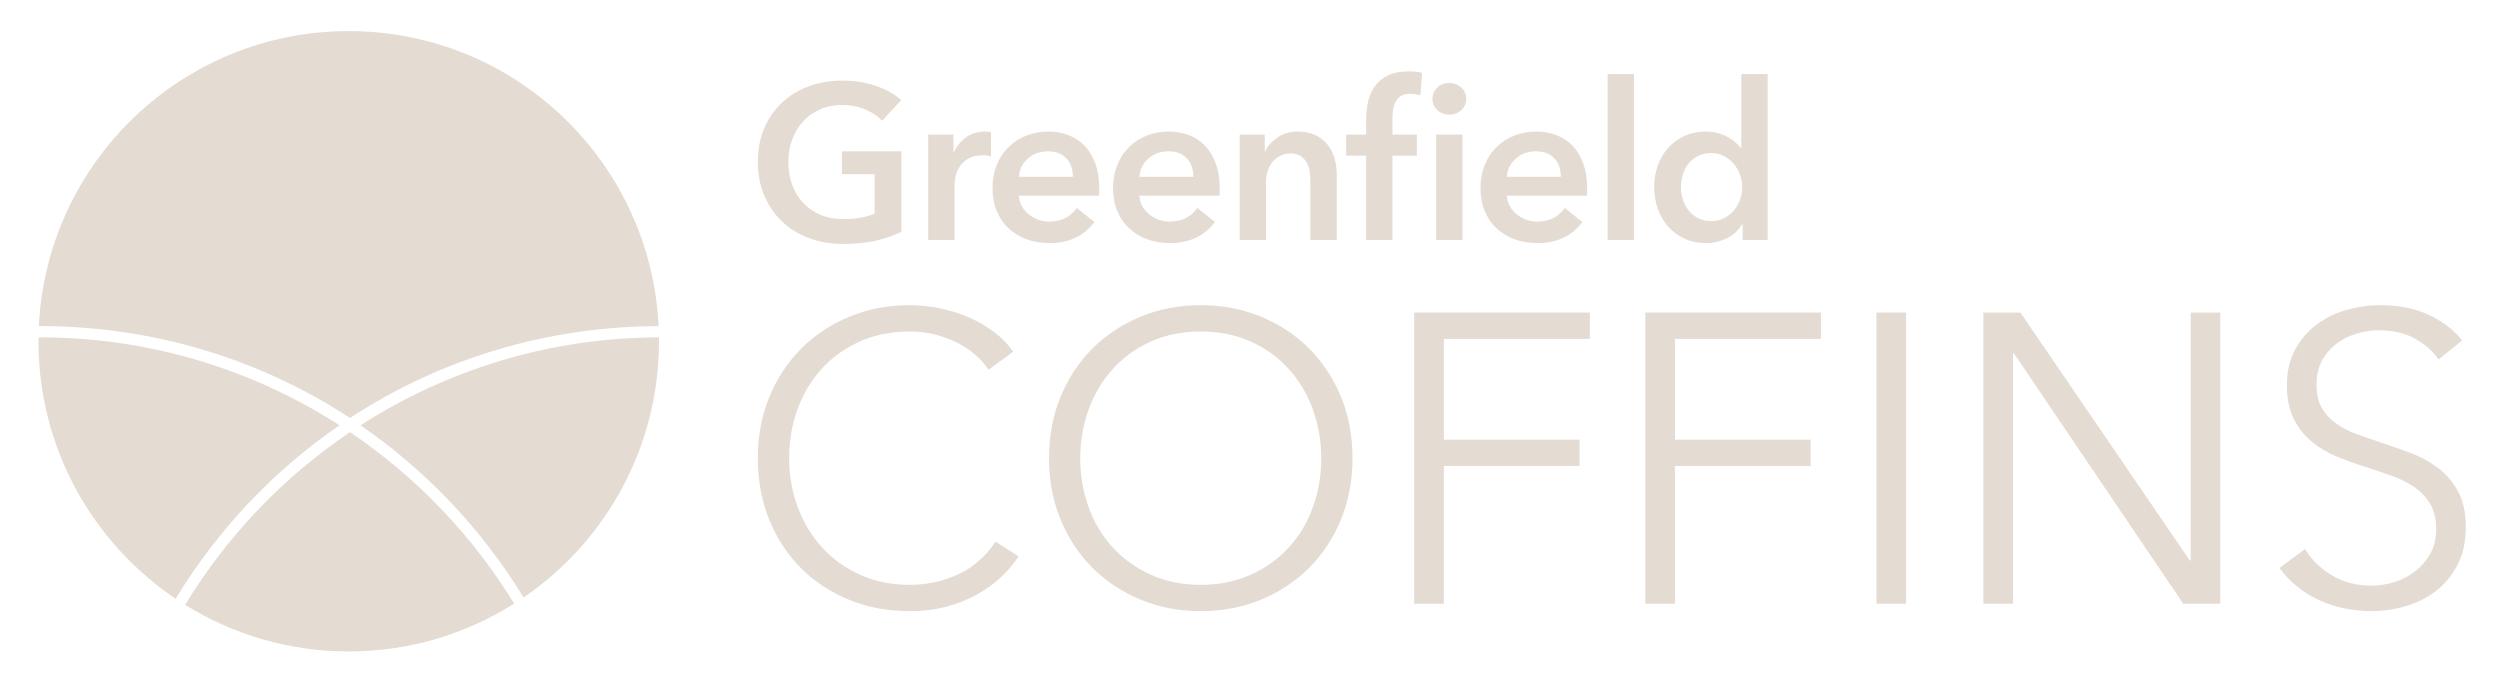 <?xml version="1.0" encoding="utf-8"?>
<!-- Generator: Adobe Illustrator 16.0.0, SVG Export Plug-In . SVG Version: 6.00 Build 0)  -->
<!DOCTYPE svg PUBLIC "-//W3C//DTD SVG 1.0//EN" "http://www.w3.org/TR/2001/REC-SVG-20010904/DTD/svg10.dtd">
<svg version="1.0" id="Layer_1" xmlns="http://www.w3.org/2000/svg" xmlns:xlink="http://www.w3.org/1999/xlink" x="0px" y="0px"
	 width="222.175px" height="60.899px" viewBox="0 0 222.175 60.899" enable-background="new 0 0 222.175 60.899"
	 xml:space="preserve">
<rect x="-23.554" y="-24.43" fill="none" width="269.662" height="109.518"/>
<path fill="#E4DBD3" d="M90.522,49.452c-0.439,0.658-0.969,1.279-1.59,1.865s-1.342,1.102-2.156,1.547
	c-0.818,0.445-1.719,0.799-2.705,1.059s-2.064,0.391-3.234,0.391c-1.949,0-3.754-0.342-5.41-1.023s-3.082-1.627-4.275-2.834
	c-1.195-1.205-2.127-2.637-2.797-4.293c-0.67-1.658-1.004-3.473-1.004-5.447c0-1.973,0.34-3.787,1.023-5.445
	c0.682-1.656,1.625-3.088,2.832-4.295c1.205-1.205,2.631-2.148,4.275-2.832c1.645-0.682,3.43-1.023,5.355-1.023
	c0.949,0,1.881,0.1,2.795,0.297c0.914,0.199,1.773,0.477,2.578,0.836c0.803,0.359,1.533,0.791,2.191,1.293
	c0.658,0.504,1.207,1.07,1.645,1.705l-2.191,1.607c-0.27-0.414-0.629-0.828-1.078-1.242c-0.451-0.414-0.982-0.779-1.59-1.098
	c-0.609-0.316-1.273-0.57-1.992-0.766S81.7,29.46,80.872,29.46c-1.68,0-3.186,0.303-4.514,0.91s-2.455,1.428-3.381,2.459
	c-0.926,1.033-1.631,2.229-2.119,3.59c-0.488,1.359-0.73,2.793-0.73,4.297c0,1.506,0.25,2.939,0.748,4.299
	c0.5,1.361,1.213,2.557,2.139,3.59c0.926,1.031,2.053,1.852,3.381,2.459s2.82,0.91,4.477,0.91c1.486,0,2.9-0.305,4.24-0.914
	s2.461-1.584,3.363-2.924L90.522,49.452z"/>
<path fill="#E4DBD3" d="M120.198,40.716c0,1.975-0.342,3.789-1.023,5.447c-0.682,1.656-1.625,3.088-2.832,4.293
	c-1.205,1.207-2.631,2.152-4.275,2.834s-3.43,1.023-5.355,1.023c-1.924,0-3.709-0.342-5.354-1.023s-3.07-1.627-4.277-2.834
	c-1.205-1.205-2.15-2.637-2.832-4.293c-0.682-1.658-1.023-3.473-1.023-5.447c0-1.973,0.342-3.787,1.023-5.445
	c0.682-1.656,1.627-3.088,2.832-4.295c1.207-1.205,2.633-2.148,4.277-2.832c1.645-0.682,3.43-1.023,5.354-1.023
	c1.926,0,3.711,0.342,5.355,1.023c1.645,0.684,3.07,1.627,4.275,2.832c1.207,1.207,2.15,2.639,2.832,4.295
	C119.856,36.929,120.198,38.743,120.198,40.716z M117.42,40.735c0-1.508-0.244-2.943-0.73-4.307
	c-0.488-1.361-1.195-2.561-2.119-3.594c-0.928-1.033-2.055-1.855-3.381-2.463c-1.33-0.607-2.822-0.912-4.479-0.912
	s-3.148,0.305-4.477,0.912s-2.455,1.43-3.381,2.463s-1.633,2.232-2.119,3.594c-0.488,1.363-0.732,2.799-0.732,4.307
	s0.244,2.943,0.732,4.305c0.486,1.363,1.193,2.555,2.119,3.576s2.053,1.838,3.381,2.445s2.82,0.912,4.477,0.912
	s3.148-0.305,4.479-0.912c1.326-0.607,2.453-1.424,3.381-2.445c0.924-1.021,1.631-2.213,2.119-3.576
	C117.176,43.679,117.42,42.243,117.42,40.735z"/>
<path fill="#E4DBD3" d="M128.313,53.655h-2.633V27.778h15.607v2.34h-12.975v8.953h12.061v2.34h-12.061V53.655z"/>
<path fill="#E4DBD3" d="M148.852,53.655h-2.631V27.778h15.605v2.34h-12.975v8.953h12.061v2.34h-12.061V53.655z"/>
<path fill="#E4DBD3" d="M169.393,53.655h-2.633V27.778h2.633V53.655z"/>
<path fill="#E4DBD3" d="M194.612,49.817h0.072V27.778h2.631v25.877h-3.289l-15.057-22.258h-0.074v22.258h-2.631V27.778h3.289
	L194.612,49.817z"/>
<path fill="#E4DBD3" d="M216.723,31.944c-0.561-0.779-1.279-1.406-2.156-1.881c-0.877-0.477-1.938-0.713-3.18-0.713
	c-0.635,0-1.279,0.098-1.938,0.291c-0.658,0.195-1.256,0.494-1.791,0.896c-0.537,0.402-0.969,0.908-1.297,1.516
	c-0.33,0.609-0.494,1.33-0.494,2.156c0,0.83,0.158,1.512,0.473,2.047c0.316,0.537,0.736,0.994,1.258,1.371
	c0.523,0.379,1.119,0.689,1.787,0.932c0.668,0.244,1.367,0.488,2.096,0.732c0.898,0.291,1.803,0.609,2.715,0.949
	c0.912,0.342,1.73,0.785,2.461,1.334c0.729,0.549,1.324,1.242,1.785,2.084c0.461,0.84,0.693,1.906,0.693,3.197
	c0,1.293-0.246,2.406-0.74,3.344c-0.492,0.939-1.131,1.713-1.918,2.322s-1.686,1.059-2.697,1.352
	c-1.01,0.293-2.027,0.439-3.051,0.439c-0.781,0-1.561-0.08-2.34-0.238s-1.523-0.396-2.229-0.713
	c-0.707-0.316-1.365-0.719-1.975-1.205c-0.609-0.488-1.145-1.049-1.607-1.682l2.266-1.682c0.561,0.926,1.346,1.699,2.357,2.32
	s2.199,0.932,3.564,0.932c0.656,0,1.326-0.104,2.01-0.311c0.682-0.207,1.297-0.523,1.846-0.949c0.547-0.426,0.998-0.951,1.352-1.572
	s0.531-1.346,0.531-2.174c0-0.902-0.178-1.65-0.531-2.248s-0.822-1.098-1.406-1.498c-0.586-0.402-1.256-0.738-2.01-1.006
	c-0.756-0.268-1.549-0.535-2.377-0.805c-0.854-0.268-1.693-0.572-2.521-0.912c-0.828-0.342-1.572-0.787-2.229-1.334
	c-0.658-0.549-1.189-1.225-1.592-2.029c-0.4-0.805-0.602-1.791-0.602-2.961c0-1.242,0.25-2.314,0.748-3.217
	c0.5-0.9,1.152-1.645,1.955-2.229c0.805-0.584,1.693-1.012,2.67-1.279c0.973-0.268,1.936-0.402,2.887-0.402
	c1.754,0,3.252,0.311,4.496,0.932c1.242,0.621,2.18,1.359,2.813,2.211L216.723,31.944z"/>
<g>
	<g>
		<path fill="#E4DBD3" d="M80.108,20.606c-0.701,0.338-1.473,0.602-2.311,0.789c-0.84,0.189-1.805,0.283-2.898,0.283
			c-1.117,0-2.139-0.18-3.063-0.537s-1.717-0.857-2.379-1.502c-0.664-0.643-1.182-1.41-1.553-2.301
			c-0.369-0.891-0.555-1.877-0.555-2.957c0-1.105,0.191-2.104,0.574-2.994c0.385-0.891,0.91-1.648,1.58-2.273
			c0.67-0.623,1.461-1.104,2.371-1.443c0.91-0.338,1.898-0.506,2.965-0.506c1.105,0,2.117,0.158,3.035,0.477
			c0.916,0.32,1.654,0.738,2.213,1.26l-1.697,1.832c-0.352-0.389-0.842-0.721-1.473-0.994s-1.316-0.41-2.059-0.41
			c-0.729,0-1.389,0.131-1.98,0.391s-1.096,0.617-1.512,1.072c-0.416,0.457-0.738,0.99-0.965,1.602
			c-0.229,0.611-0.342,1.273-0.342,1.988c0,0.742,0.113,1.422,0.342,2.039c0.227,0.617,0.553,1.154,0.975,1.609
			c0.424,0.455,0.938,0.811,1.541,1.064c0.605,0.252,1.291,0.379,2.059,0.379c1.055,0,1.971-0.162,2.752-0.486v-3.512h-2.908v-2.029
			h5.287V20.606z"/>
		<path fill="#E4DBD3" d="M82.489,11.964h2.244v1.561h0.039c0.26-0.547,0.623-0.988,1.092-1.326s1.014-0.508,1.639-0.508
			c0.09,0,0.188,0.004,0.293,0.01c0.104,0.006,0.195,0.023,0.273,0.049v2.146c-0.156-0.039-0.291-0.066-0.4-0.078
			c-0.111-0.014-0.219-0.02-0.322-0.02c-0.533,0-0.963,0.098-1.287,0.293c-0.326,0.193-0.58,0.428-0.762,0.701
			s-0.305,0.553-0.371,0.84c-0.064,0.285-0.096,0.514-0.096,0.682v5.014h-2.342V11.964z"/>
		<path fill="#E4DBD3" d="M97.686,16.763c0,0.104,0,0.209,0,0.313s-0.006,0.207-0.02,0.313h-7.121
			c0.027,0.338,0.115,0.646,0.264,0.926c0.15,0.279,0.348,0.52,0.596,0.723c0.246,0.201,0.527,0.359,0.838,0.477
			c0.313,0.117,0.639,0.176,0.977,0.176c0.584,0,1.078-0.107,1.482-0.322c0.402-0.213,0.734-0.51,0.994-0.887l1.561,1.248
			c-0.922,1.248-2.262,1.873-4.018,1.873c-0.729,0-1.398-0.113-2.01-0.342c-0.611-0.227-1.141-0.549-1.59-0.965
			s-0.801-0.928-1.053-1.531c-0.254-0.605-0.381-1.291-0.381-2.059c0-0.754,0.127-1.439,0.381-2.059
			c0.252-0.617,0.6-1.145,1.043-1.58c0.441-0.436,0.965-0.773,1.57-1.014s1.258-0.361,1.961-0.361c0.65,0,1.252,0.107,1.805,0.322
			s1.029,0.533,1.434,0.955c0.402,0.424,0.719,0.949,0.945,1.58C97.573,15.179,97.686,15.917,97.686,16.763z M95.346,15.71
			c0-0.301-0.043-0.586-0.127-0.859c-0.086-0.273-0.219-0.514-0.4-0.723c-0.182-0.207-0.414-0.373-0.693-0.496
			s-0.607-0.186-0.984-0.186c-0.703,0-1.297,0.211-1.785,0.635c-0.488,0.422-0.758,0.965-0.811,1.629H95.346z"/>
		<path fill="#E4DBD3" d="M108.397,16.763c0,0.104,0,0.209,0,0.313s-0.006,0.207-0.02,0.313h-7.121
			c0.027,0.338,0.115,0.646,0.264,0.926c0.15,0.279,0.348,0.52,0.596,0.723c0.246,0.201,0.527,0.359,0.838,0.477
			c0.313,0.117,0.639,0.176,0.977,0.176c0.584,0,1.078-0.107,1.482-0.322c0.402-0.213,0.734-0.51,0.994-0.887l1.561,1.248
			c-0.922,1.248-2.262,1.873-4.018,1.873c-0.729,0-1.398-0.113-2.01-0.342c-0.611-0.227-1.141-0.549-1.59-0.965
			s-0.801-0.928-1.053-1.531c-0.254-0.605-0.381-1.291-0.381-2.059c0-0.754,0.127-1.439,0.381-2.059
			c0.252-0.617,0.6-1.145,1.043-1.58c0.441-0.436,0.965-0.773,1.57-1.014s1.258-0.361,1.961-0.361c0.65,0,1.252,0.107,1.805,0.322
			s1.029,0.533,1.434,0.955c0.402,0.424,0.719,0.949,0.945,1.58C108.284,15.179,108.397,15.917,108.397,16.763z M106.057,15.71
			c0-0.301-0.043-0.586-0.127-0.859c-0.086-0.273-0.219-0.514-0.4-0.723c-0.182-0.207-0.414-0.373-0.693-0.496
			s-0.607-0.186-0.984-0.186c-0.703,0-1.297,0.211-1.785,0.635c-0.488,0.422-0.758,0.965-0.811,1.629H106.057z"/>
		<path fill="#E4DBD3" d="M110.172,11.964h2.225v1.502h0.039c0.207-0.469,0.568-0.881,1.082-1.238s1.121-0.537,1.824-0.537
			c0.611,0,1.135,0.107,1.57,0.322s0.793,0.496,1.072,0.848s0.484,0.756,0.615,1.211c0.129,0.455,0.195,0.922,0.195,1.404v5.852
			h-2.342v-5.189c0-0.273-0.02-0.559-0.059-0.857s-0.123-0.568-0.254-0.811c-0.129-0.24-0.309-0.438-0.535-0.594
			c-0.229-0.156-0.531-0.234-0.908-0.234s-0.701,0.074-0.975,0.225c-0.273,0.148-0.498,0.34-0.674,0.574s-0.309,0.504-0.4,0.811
			c-0.09,0.305-0.135,0.613-0.135,0.926v5.15h-2.342V11.964z"/>
		<path fill="#E4DBD3" d="M121.409,13.837h-1.775v-1.873h1.775v-1.385c0-0.561,0.063-1.096,0.186-1.609s0.332-0.967,0.625-1.357
			c0.293-0.389,0.68-0.699,1.16-0.926c0.48-0.229,1.086-0.342,1.814-0.342c0.26,0,0.479,0.01,0.654,0.029
			c0.174,0.02,0.354,0.055,0.535,0.107l-0.156,1.99c-0.129-0.039-0.27-0.072-0.418-0.098c-0.15-0.025-0.311-0.039-0.479-0.039
			c-0.338,0-0.611,0.064-0.82,0.195c-0.207,0.129-0.367,0.299-0.477,0.506c-0.111,0.209-0.186,0.438-0.225,0.684
			c-0.039,0.248-0.059,0.488-0.059,0.723v1.521h2.166v1.873h-2.166v7.49h-2.342V13.837z M127.301,8.784
			c0-0.377,0.139-0.707,0.418-0.986c0.281-0.279,0.635-0.42,1.064-0.42s0.789,0.135,1.082,0.4c0.293,0.268,0.439,0.602,0.439,1.006
			c0,0.402-0.146,0.738-0.439,1.004c-0.293,0.268-0.652,0.4-1.082,0.4s-0.783-0.141-1.064-0.42
			C127.44,9.489,127.301,9.161,127.301,8.784z M127.633,11.964h2.34v9.363h-2.34V11.964z"/>
		<path fill="#E4DBD3" d="M141.053,16.763c0,0.104,0,0.209,0,0.313s-0.006,0.207-0.02,0.313h-7.121
			c0.027,0.338,0.115,0.646,0.264,0.926c0.15,0.279,0.348,0.52,0.596,0.723c0.246,0.201,0.527,0.359,0.838,0.477
			c0.313,0.117,0.639,0.176,0.977,0.176c0.584,0,1.078-0.107,1.482-0.322c0.402-0.213,0.734-0.51,0.994-0.887l1.561,1.248
			c-0.922,1.248-2.262,1.873-4.018,1.873c-0.729,0-1.398-0.113-2.01-0.342c-0.611-0.227-1.141-0.549-1.59-0.965
			s-0.801-0.928-1.053-1.531c-0.254-0.605-0.381-1.291-0.381-2.059c0-0.754,0.127-1.439,0.381-2.059
			c0.252-0.617,0.6-1.145,1.043-1.58c0.441-0.436,0.965-0.773,1.57-1.014s1.258-0.361,1.961-0.361c0.65,0,1.252,0.107,1.805,0.322
			s1.029,0.533,1.434,0.955c0.402,0.424,0.719,0.949,0.945,1.58C140.94,15.179,141.053,15.917,141.053,16.763z M138.713,15.71
			c0-0.301-0.043-0.586-0.127-0.859c-0.086-0.273-0.219-0.514-0.4-0.723c-0.182-0.207-0.414-0.373-0.693-0.496
			s-0.607-0.186-0.984-0.186c-0.703,0-1.297,0.211-1.785,0.635c-0.488,0.422-0.758,0.965-0.811,1.629H138.713z"/>
		<path fill="#E4DBD3" d="M142.868,6.579h2.342v14.748h-2.342V6.579z"/>
		<path fill="#E4DBD3" d="M157.09,21.327h-2.223v-1.404h-0.039c-0.326,0.547-0.777,0.963-1.357,1.248
			c-0.578,0.287-1.199,0.43-1.861,0.43c-0.717,0-1.357-0.133-1.922-0.4c-0.566-0.266-1.047-0.623-1.443-1.072
			c-0.398-0.449-0.703-0.975-0.918-1.58s-0.322-1.252-0.322-1.941s0.111-1.332,0.332-1.932c0.221-0.598,0.533-1.117,0.938-1.561
			c0.402-0.441,0.883-0.789,1.443-1.043c0.559-0.254,1.17-0.381,1.834-0.381c0.428,0,0.813,0.049,1.15,0.146
			s0.635,0.217,0.887,0.361c0.254,0.143,0.473,0.299,0.654,0.467c0.182,0.17,0.332,0.332,0.449,0.488h0.059V6.579h2.34V21.327z
			 M149.385,16.606c0,0.365,0.055,0.729,0.166,1.092c0.109,0.365,0.275,0.689,0.496,0.977c0.223,0.285,0.502,0.52,0.84,0.701
			c0.338,0.184,0.734,0.273,1.189,0.273c0.43,0,0.813-0.088,1.152-0.264c0.338-0.176,0.627-0.406,0.867-0.691
			c0.24-0.287,0.422-0.607,0.547-0.967c0.123-0.357,0.186-0.717,0.186-1.082c0-0.363-0.063-0.729-0.186-1.092
			c-0.125-0.365-0.307-0.689-0.547-0.977c-0.24-0.285-0.529-0.52-0.867-0.701c-0.34-0.184-0.723-0.273-1.152-0.273
			c-0.455,0-0.852,0.088-1.189,0.264s-0.617,0.406-0.84,0.691c-0.221,0.287-0.387,0.609-0.496,0.967
			C149.44,15.882,149.385,16.243,149.385,16.606z"/>
	</g>
</g>
<path fill="#E4DBD3" d="M3.453,28.98C4.157,14.384,16.219,2.764,30.987,2.764c14.778,0,26.839,11.621,27.543,26.218
	c-9.977,0.03-19.43,2.929-27.428,8.164c-8.038-5.264-17.543-8.167-27.568-8.167L3.453,28.98z M15.611,53.21
	c3.803-6.25,8.787-11.444,14.561-15.415c-7.687-4.938-16.823-7.816-26.638-7.816c-0.037,0-0.072,0.003-0.106,0.003
	c-0.002,0.116-0.009,0.231-0.009,0.349c0,9.531,4.838,17.929,12.19,22.879C15.609,53.21,15.61,53.21,15.611,53.21z M32.041,37.797
	c5.735,3.946,10.694,9.102,14.489,15.303l0,0c7.265-4.964,12.034-13.308,12.034-22.77c0-0.117-0.008-0.232-0.009-0.349
	C48.786,30.006,39.695,32.881,32.041,37.797z M31.104,38.404c-5.921,3.994-10.935,9.229-14.65,15.345
	c0.001,0,0.001,0.002,0.002,0.002c4.221,2.624,9.198,4.144,14.532,4.144c5.408,0,10.448-1.562,14.705-4.249
	C41.982,47.574,36.99,42.377,31.104,38.404z"/>
</svg>
